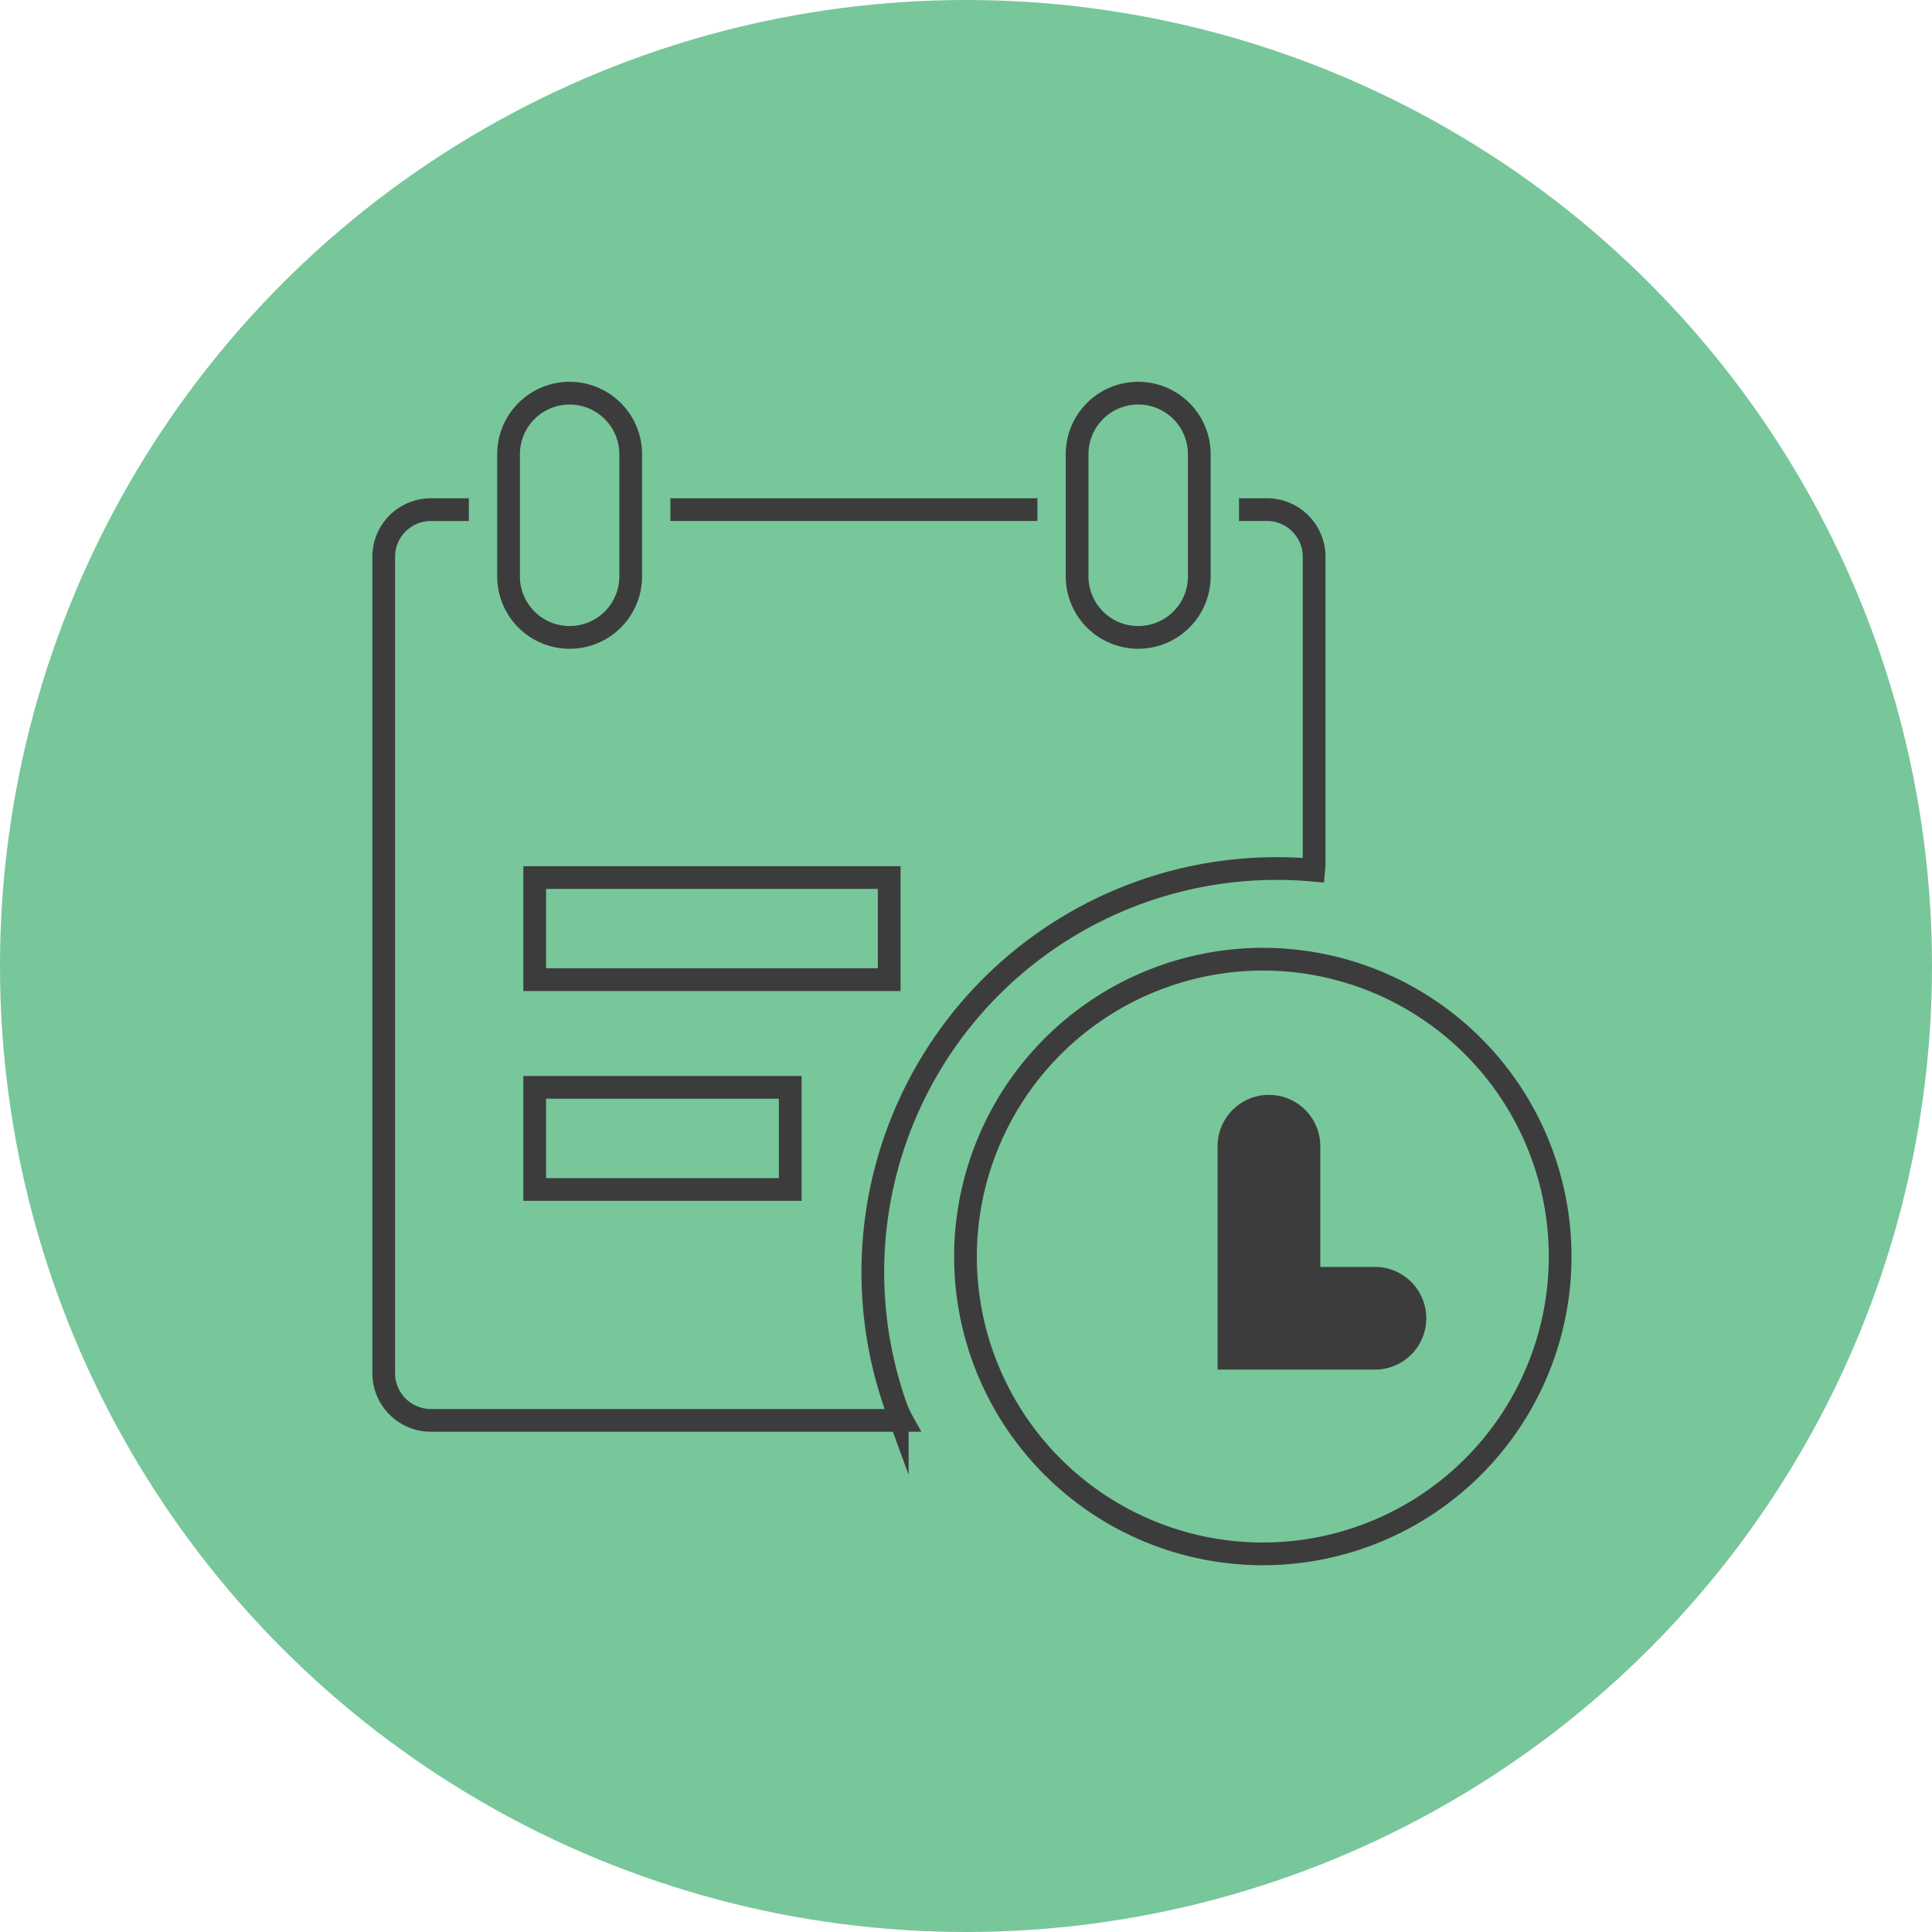 <svg xmlns="http://www.w3.org/2000/svg" width="170" height="170" viewBox="0 0 170 170">
  <g id="Group_63" data-name="Group 63" transform="translate(-366 -1305)">
    <circle id="Ellipse_2" data-name="Ellipse 2" cx="85" cy="85" r="85" transform="translate(366 1305)" fill="#77c79b"/>
    <g id="Group_59" data-name="Group 59" transform="translate(399.087 1338.915)">
      <path id="Path_17" data-name="Path 17" d="M36.771,71.07H14.285V62.085H36.771ZM14.285,43.625H45.477v8.984H14.285ZM8.491,11.252H5.142A4.15,4.15,0,0,0,1,15.39V87.252A4.153,4.153,0,0,0,5.142,91.39H46.608c-.141-.253-.423-.873-.423-.873A35.521,35.521,0,0,1,79.561,42.832q1.653,0,3.268.148l.039-.422V15.39a4.15,4.15,0,0,0-4.142-4.139H76.257m-17.736,0H26.227M78.36,50.809A26.163,26.163,0,1,1,52.19,76.972,26.2,26.2,0,0,1,78.36,50.809ZM67.386,22.494a5.373,5.373,0,0,0,5.378-5.371V6.378a5.376,5.376,0,1,0-10.752,0V17.123A5.375,5.375,0,0,0,67.386,22.494Zm-50.027,0a5.373,5.373,0,0,0,5.374-5.371V6.378a5.374,5.374,0,1,0-10.749,0V17.123A5.373,5.373,0,0,0,17.359,22.494Z" transform="translate(-0.323 -0.323)" fill="none" stroke="#3d3c3d" stroke-miterlimit="10" stroke-width="2"/>
      <path id="Path_18" data-name="Path 18" d="M127.793,111.874a4.518,4.518,0,0,0-4.518-4.518h-4.807V96.67a4.519,4.519,0,0,0-9.037,0v19.722h13.844a4.516,4.516,0,0,0,4.518-4.518" transform="translate(-35.38 -29.794)" fill="#3d3c3d"/>
      <rect id="Rectangle_28" data-name="Rectangle 28" width="104.887" height="103.489" transform="translate(0 0)" fill="none"/>
    </g>
  </g>
</svg>
